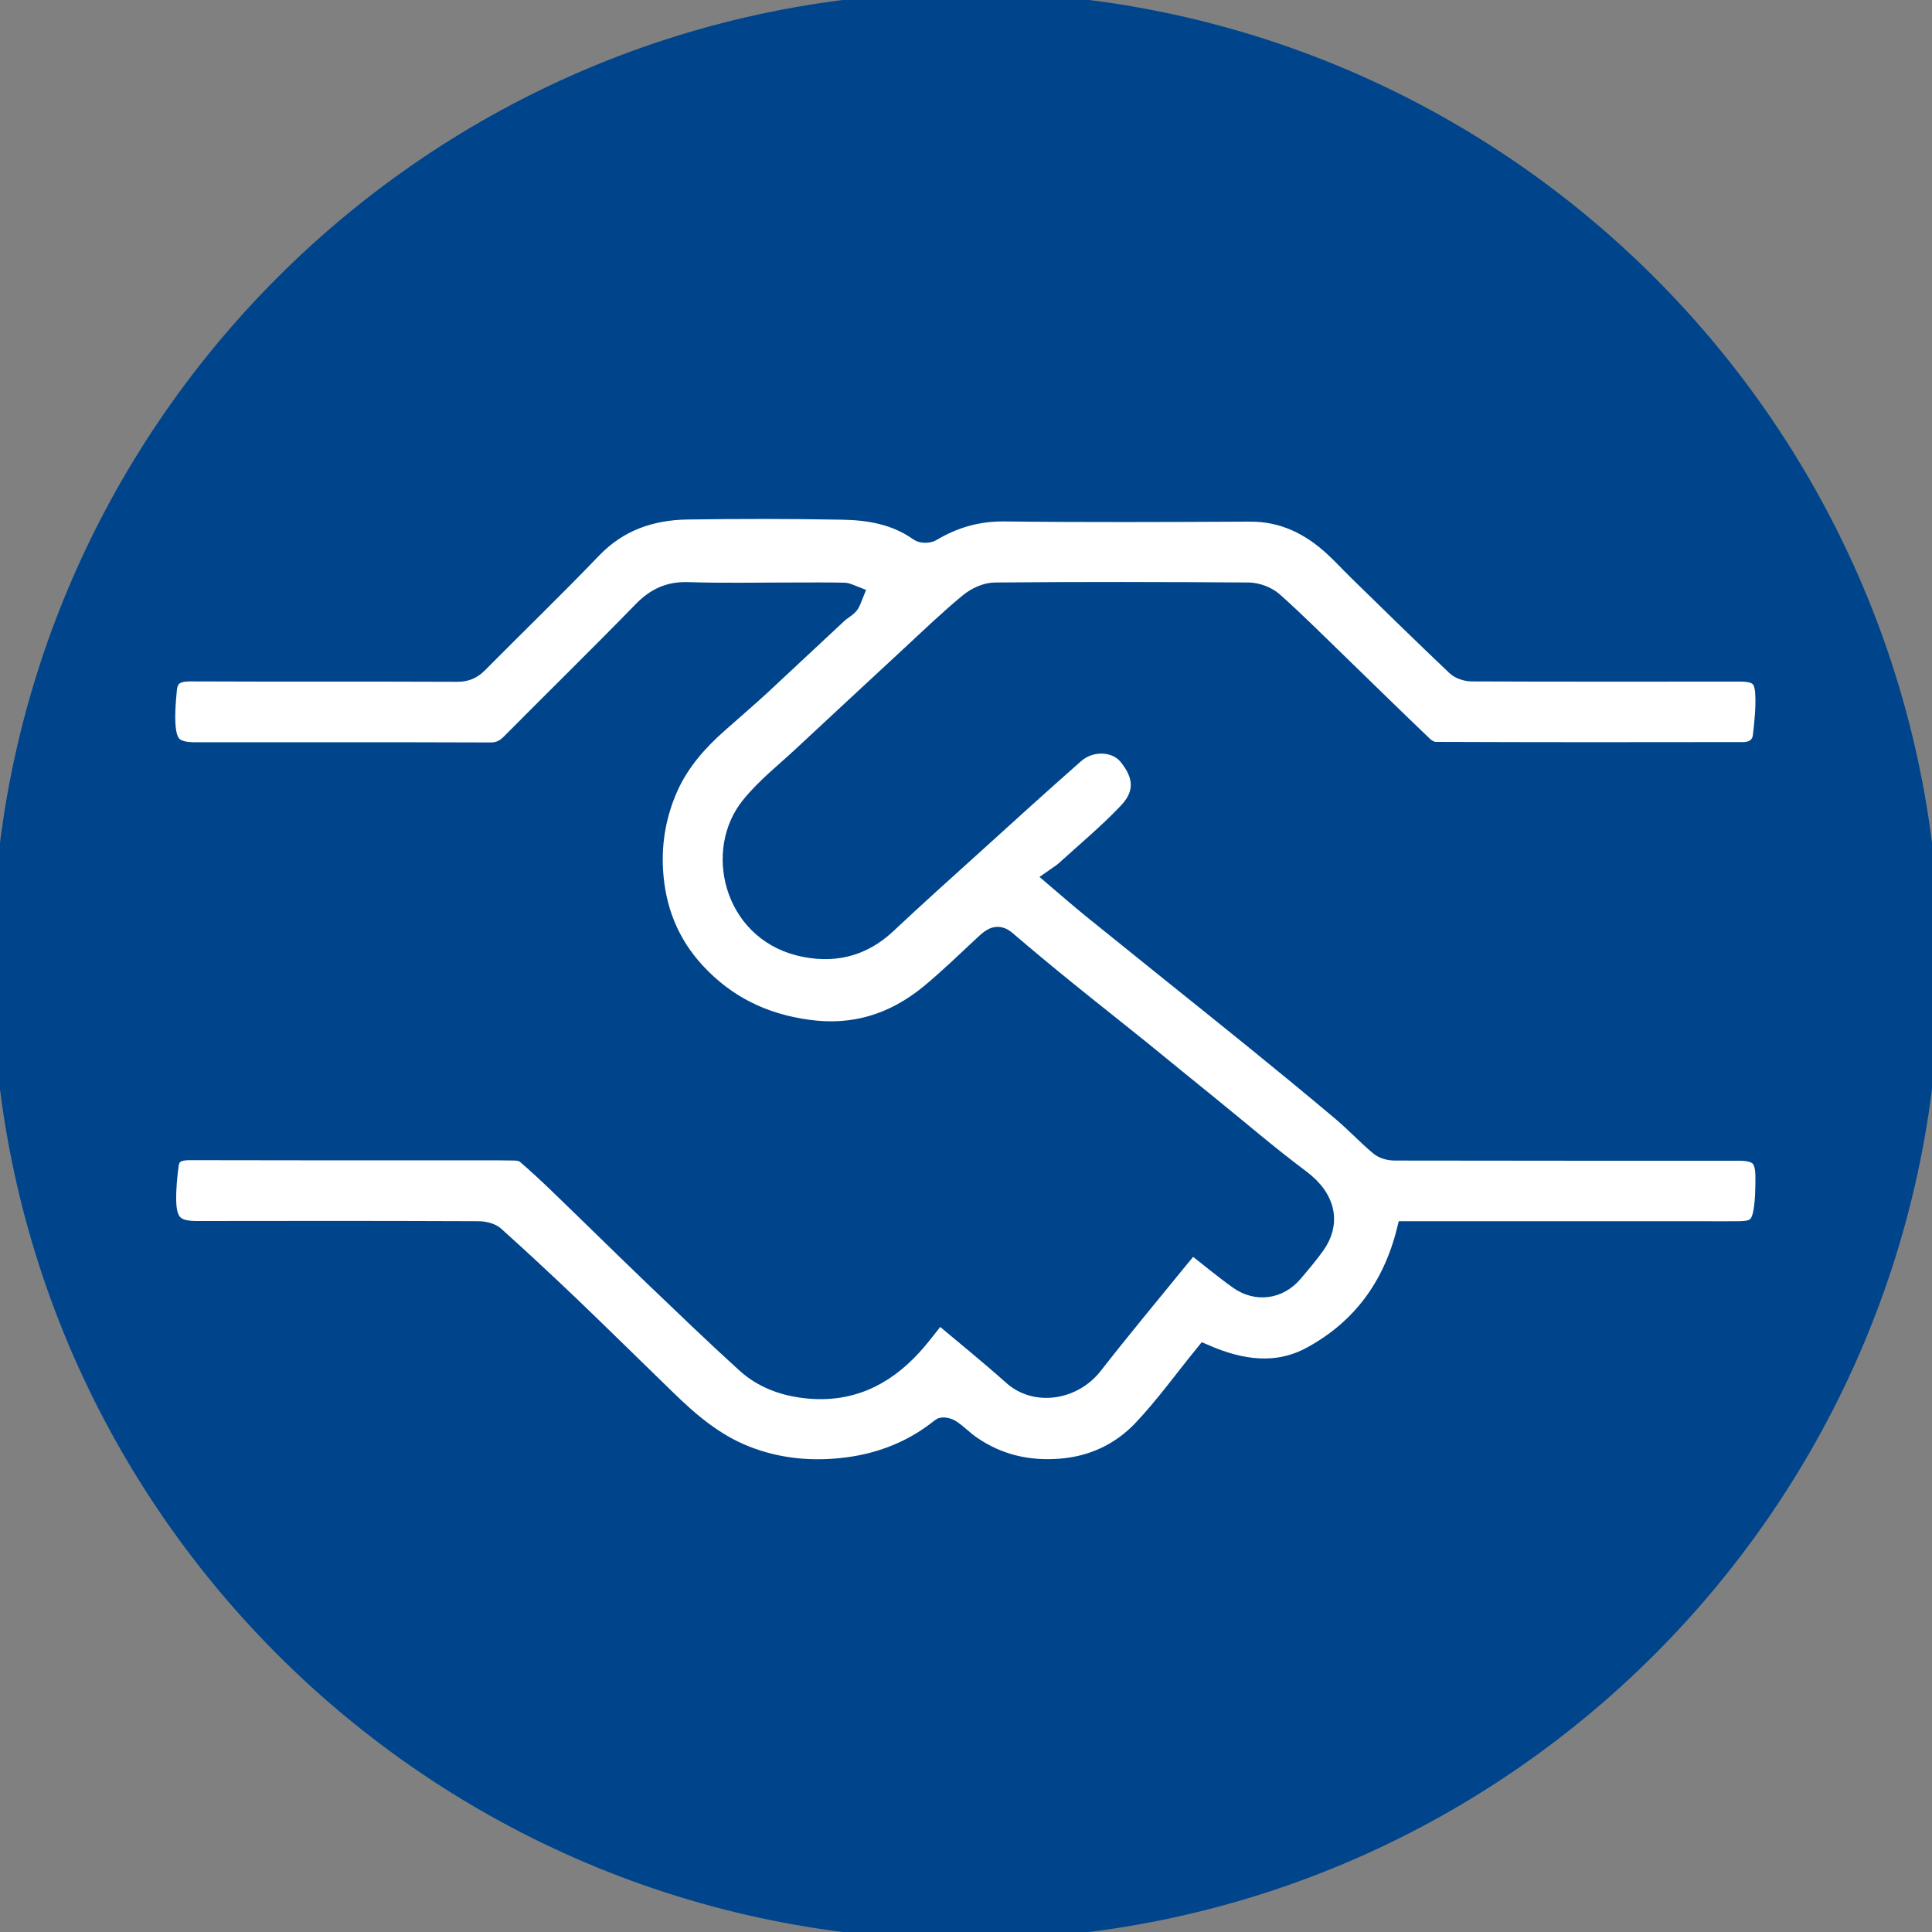 <?xml version="1.0" encoding="utf-8"?>
<!-- Generator: Adobe Illustrator 23.1.1, SVG Export Plug-In . SVG Version: 6.00 Build 0)  -->
<svg version="1.1" id="Layer_1" xmlns="http://www.w3.org/2000/svg" xmlns:xlink="http://www.w3.org/1999/xlink" x="0px" y="0px"
	 viewBox="0 0 100 100" style="enable-background:new 0 0 100 100;" xml:space="preserve">
<rect x="0" y="0" width="100" height="100" fill="#808080" stroke="none"/>
<style type="text/css">
	.st0{fill:#00458C;}
	.st1{fill:#FFFFFF;stroke:#00458C;stroke-miterlimit:10;}
</style>
<g>
	<path class="st0" d="M50,100.4c27.83,0,50.4-22.56,50.4-50.4c0-27.83-22.56-50.4-50.4-50.4C22.16-0.4-0.4,22.17-0.4,50
		C-0.4,77.84,22.16,100.4,50,100.4"/>
	<path class="st1" d="M61.68,64.36c0.84,0.65,1.6,1.29,2.41,1.87c0.94,0.68,2.09,0.52,2.83-0.34c0.4-0.47,0.8-0.94,1.16-1.44
		c0.78-1.09,0.64-2.37-0.78-3.43c-1.61-1.2-3.14-2.52-4.71-3.79c-1.19-0.96-2.37-1.93-3.55-2.89c-1.29-1.04-2.59-2.06-3.87-3.1
		c-1.04-0.84-2.07-1.7-3.09-2.57c-0.42-0.36-0.72-0.17-1.05,0.13c-0.97,0.9-1.92,1.83-2.94,2.67c-1.82,1.48-3.88,2.14-6.26,1.81
		c-2.31-0.31-4.25-1.26-5.82-2.96c-1.37-1.48-2.07-3.25-2.19-5.27c-0.09-1.54,0.19-3.01,0.82-4.39c0.58-1.25,1.48-2.28,2.51-3.19
		c0.73-0.65,1.48-1.29,2.2-1.95c1.35-1.25,2.69-2.52,4.04-3.77c0.17-0.16,0.39-0.26,0.54-0.43c0.12-0.13,0.17-0.33,0.24-0.5
		c-0.16-0.06-0.32-0.16-0.48-0.16c-0.86-0.02-1.72-0.01-2.59-0.01c-1.83,0-3.67,0.04-5.5-0.02c-0.95-0.03-1.65,0.29-2.32,0.97
		c-2.26,2.32-4.57,4.58-6.84,6.87c-0.31,0.31-0.61,0.46-1.06,0.46c-5.09-0.02-10.18-0.01-15.27-0.01c-1.2,0-1.47-0.43-1.53-1.47
		c-0.03-0.59,0.02-1.19,0.08-1.79c0.07-0.67,0.49-0.89,1.16-0.89c4.61,0.02,9.23,0,13.84,0.02c0.44,0,0.75-0.12,1.07-0.43
		c1.97-1.99,3.99-3.94,5.93-5.96c1.36-1.41,3.03-1.98,4.91-2.01c2.67-0.04,5.35-0.04,8.02,0.01c1.4,0.02,2.78,0.26,3.97,1.11
		c0.15,0.11,0.5,0.11,0.66,0.01c1.16-0.69,2.37-1.04,3.74-1.03c4.25,0.05,8.5,0.03,12.74,0.01c1.69-0.01,3.08,0.67,4.29,1.77
		c0.46,0.42,0.88,0.88,1.33,1.32c1.68,1.64,3.35,3.28,5.05,4.89c0.19,0.18,0.52,0.28,0.79,0.29c4.64,0.02,9.27,0.01,13.91,0.01
		c0.89,0,1.24,0.26,1.28,1.13c0.04,0.72-0.04,1.45-0.12,2.16c-0.06,0.58-0.48,0.84-1.02,0.84c-5.3,0.01-10.61,0.01-15.91-0.01
		c-0.2,0-0.45-0.13-0.6-0.27c-1.51-1.44-3-2.9-4.49-4.35c-1.1-1.06-2.17-2.14-3.31-3.15c-0.32-0.28-0.83-0.47-1.26-0.48
		c-4.38-0.03-8.76-0.04-13.13,0c-0.46,0-1,0.25-1.36,0.55c-1.04,0.86-2.01,1.79-3,2.71c-1.87,1.73-3.73,3.46-5.6,5.2
		c-0.92,0.86-1.92,1.64-2.7,2.61c-1.87,2.29-0.93,6.38,2.51,7.25c1.68,0.42,3.22,0.1,4.53-1.13c1.48-1.39,2.99-2.75,4.5-4.11
		c1.74-1.58,3.48-3.16,5.24-4.71c0.83-0.73,2.13-0.67,2.76,0.1c0.82,1.01,0.88,1.97,0.01,2.9c-1.01,1.07-2.15,2.02-3.24,3.01
		c-0.14,0.13-0.31,0.24-0.54,0.4c0.69,0.59,1.28,1.1,1.88,1.59c1.28,1.04,2.58,2.07,3.86,3.11c1.52,1.22,3.04,2.44,4.56,3.67
		c1.51,1.23,3.03,2.47,4.52,3.73c0.68,0.57,1.28,1.22,1.96,1.79c0.2,0.17,0.53,0.25,0.8,0.25c5.93,0.01,11.86,0.01,17.79,0.01
		c1.04,0,1.37,0.32,1.37,1.37c0,0.59-0.01,1.2-0.11,1.78c-0.14,0.77-0.44,0.97-1.22,0.98c-0.67,0.01-1.34,0-2.01,0H73.44h-0.65
		c-0.72,2.88-2.32,5.06-4.87,6.46c-1.82,1.01-3.71,0.72-5.57-0.09c-1.06,1.3-2.05,2.68-3.21,3.91c-1.13,1.19-2.57,1.88-4.26,2.01
		c-1.69,0.13-3.22-0.23-4.6-1.18c-0.37-0.25-0.68-0.58-1.05-0.83c-0.14-0.1-0.44-0.17-0.53-0.09c-1.42,1.15-3.07,1.8-4.84,2.03
		c-1.78,0.23-3.57,0.08-5.28-0.6c-1.62-0.64-2.9-1.74-4.12-2.93c-1.67-1.62-3.32-3.25-4.99-4.85c-1.27-1.21-2.56-2.41-3.86-3.58
		c-0.19-0.17-0.53-0.25-0.8-0.26c-4.87-0.02-9.75-0.02-14.62-0.01c-1.12,0-1.55-0.36-1.57-1.57c-0.01-0.61,0.05-1.23,0.13-1.84
		c0.08-0.61,0.52-0.74,1.08-0.74c4.59,0.01,9.19,0.01,13.78,0.01c1.01,0,2.03-0.01,3.04,0.01c0.2,0,0.44,0.06,0.58,0.18
		c0.58,0.5,1.15,1.03,1.7,1.56c1.67,1.61,3.32,3.24,5,4.85c1.55,1.48,3.09,2.97,4.68,4.41c0.83,0.75,1.83,1.14,2.96,1.29
		c2.31,0.3,4.14-0.54,5.66-2.21c0.48-0.53,0.91-1.12,1.36-1.68c1.31,1.1,2.6,2.14,3.83,3.24c1.19,1.06,3.12,0.77,4.16-0.56
		c1.42-1.82,2.9-3.6,4.36-5.39C61.16,65,61.4,64.7,61.68,64.36"/>
</g>
</svg>
